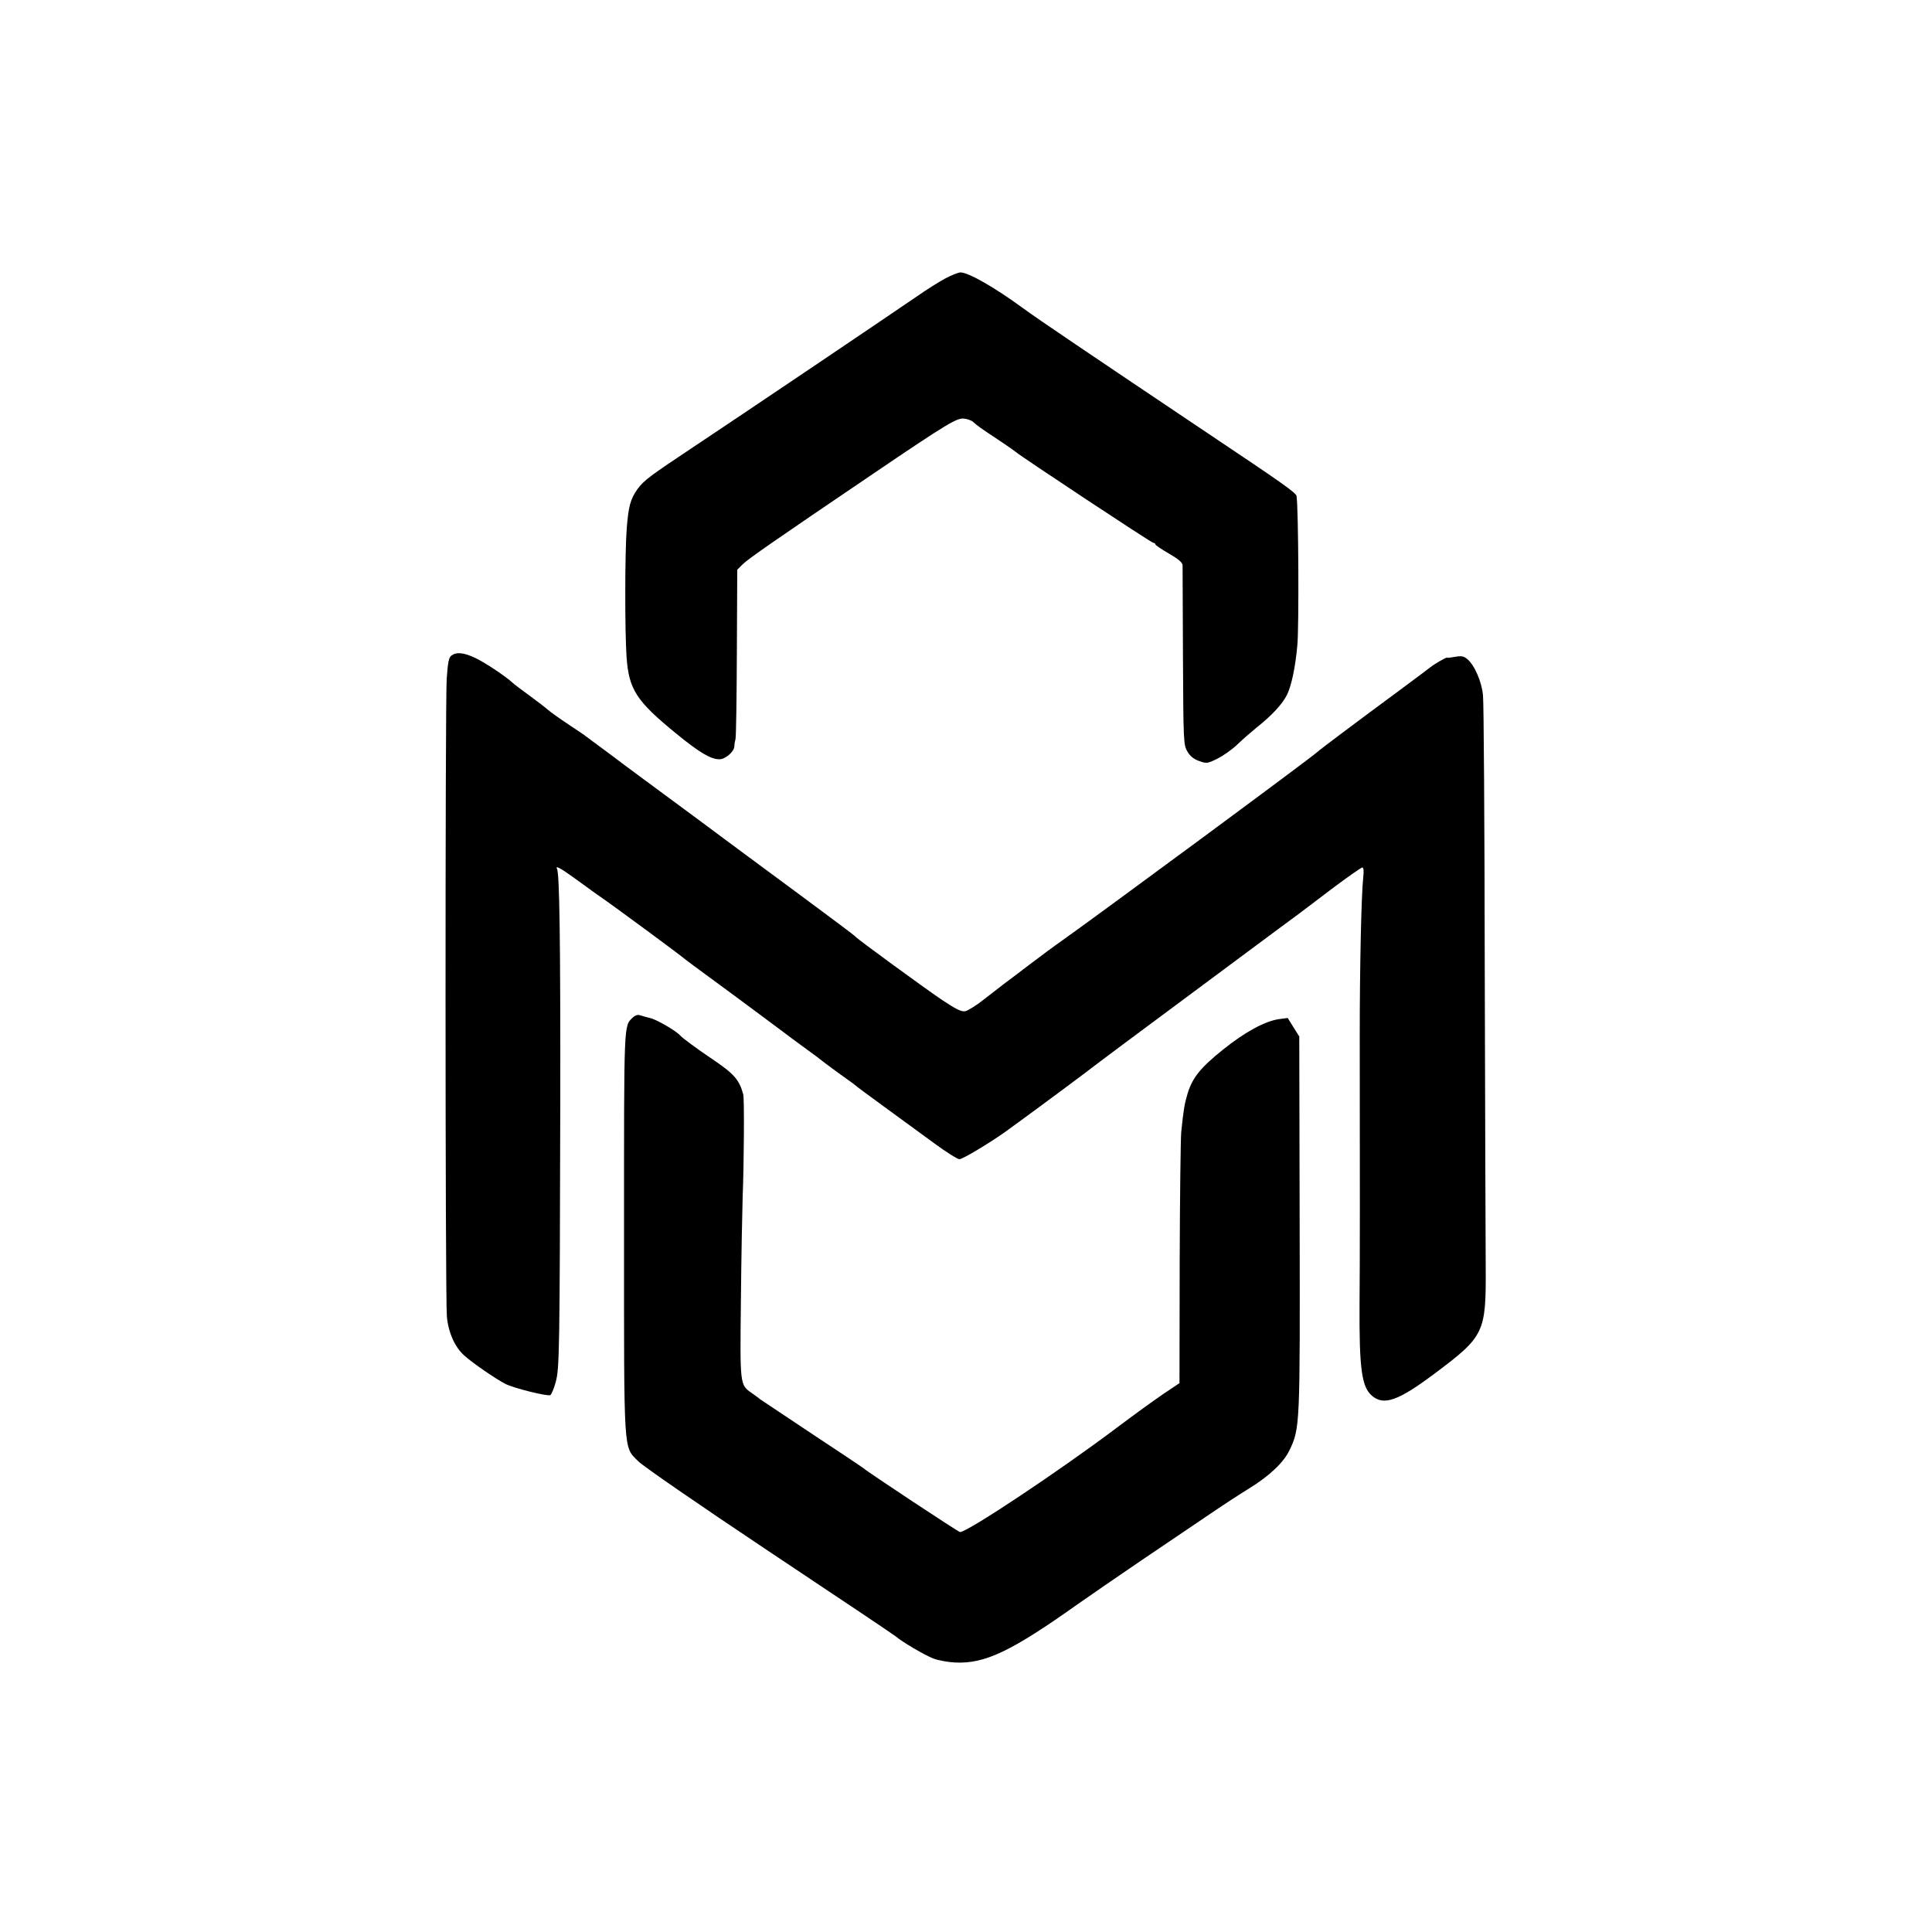 <?xml version="1.0" standalone="no"?>
<!DOCTYPE svg PUBLIC "-//W3C//DTD SVG 20010904//EN"
 "http://www.w3.org/TR/2001/REC-SVG-20010904/DTD/svg10.dtd">
<svg version="1.0" xmlns="http://www.w3.org/2000/svg"
 width="1000pt" height="1000pt" viewBox="0 0 1000 1000"
 preserveAspectRatio="xMidYMid meet">
<g transform="translate(0,1000) scale(0.1,-0.1)"
fill="#000000" stroke="none">
<path d="M4895 8560 c-32 -17 -99 -59 -149 -94 -150 -103 -924 -625 -1156
-779 -224 -149 -257 -173 -290 -218 -37 -52 -47 -89 -56 -204 -10 -122 -10
-535 -1 -665 12 -169 50 -228 257 -397 121 -99 179 -133 224 -133 30 0 76 39
77 67 0 10 3 27 6 38 3 11 6 212 7 448 l2 428 29 29 c30 29 155 116 676 469
388 263 434 290 471 284 17 -2 37 -10 44 -16 23 -21 37 -31 129 -92 50 -33 92
-63 95 -66 13 -14 700 -469 710 -469 5 0 10 -3 10 -7 0 -5 32 -26 70 -48 48
-28 70 -46 71 -60 0 -11 1 -225 2 -475 2 -441 3 -456 23 -490 14 -24 34 -40
61 -49 38 -14 43 -13 94 12 30 15 77 48 104 74 28 27 73 66 100 88 76 60 132
120 155 166 24 46 45 146 55 259 9 94 6 705 -4 772 -2 17 -73 67 -456 323
-617 414 -884 594 -960 650 -146 107 -282 185 -324 185 -10 0 -45 -14 -76 -30z"/>
<path d="M2337 6607 c-14 -9 -19 -35 -25 -122 -8 -130 -8 -3198 1 -3299 7 -81
41 -159 90 -202 36 -34 165 -123 213 -147 42 -22 220 -66 233 -58 5 4 18 33
27 66 20 72 21 156 24 1455 1 835 -4 1181 -17 1203 -11 19 20 3 83 -43 38 -27
74 -53 79 -57 6 -5 33 -24 60 -43 55 -37 423 -308 441 -325 6 -5 64 -48 128
-95 95 -69 361 -267 401 -297 6 -5 44 -33 85 -63 41 -30 80 -58 85 -63 30 -24
126 -94 145 -107 12 -8 28 -20 34 -25 6 -6 76 -58 156 -116 80 -58 195 -142
256 -187 61 -45 120 -82 130 -82 16 0 147 78 235 140 67 48 310 227 404 298
114 87 208 157 763 569 180 134 338 251 352 261 14 11 92 69 173 131 81 61
153 111 158 111 7 0 9 -19 5 -52 -10 -91 -18 -469 -18 -818 1 -736 1 -1166 -1
-1390 -2 -336 11 -430 65 -475 61 -52 136 -25 323 115 259 194 267 211 265
553 -1 122 -3 823 -5 1557 -1 734 -5 1364 -9 1400 -6 71 -45 160 -83 190 -17
14 -31 16 -63 10 -22 -4 -40 -6 -40 -4 0 5 -66 -33 -87 -50 -10 -8 -83 -63
-163 -122 -221 -163 -414 -308 -420 -315 -14 -17 -1162 -865 -1353 -999 -12
-8 -71 -52 -132 -98 -60 -46 -123 -93 -139 -105 -16 -12 -62 -48 -102 -79 -40
-32 -84 -59 -98 -62 -20 -4 -49 11 -124 61 -90 61 -431 310 -442 323 -3 4 -41
33 -85 66 -44 32 -84 63 -90 67 -5 4 -68 51 -140 104 -71 52 -149 110 -172
127 -23 17 -52 39 -65 48 -12 9 -70 52 -128 95 -58 43 -208 155 -335 248 -126
93 -237 175 -245 182 -8 6 -40 30 -70 52 -30 22 -59 44 -65 48 -5 5 -48 34
-95 65 -47 31 -94 65 -105 75 -11 10 -54 43 -95 73 -41 30 -81 60 -88 67 -33
31 -143 105 -193 128 -60 28 -96 31 -122 12z"/>
<path d="M3276 4734 c-48 -47 -46 -5 -46 -1111 0 -1169 -4 -1107 73 -1186 24
-25 316 -226 677 -467 349 -232 644 -430 655 -439 34 -29 147 -96 195 -115 25
-10 75 -19 112 -21 155 -8 290 56 638 303 52 37 201 139 330 227 129 87 289
195 355 240 66 45 155 103 199 130 106 65 180 135 210 198 55 114 55 128 53
1177 l-2 965 -30 48 -30 48 -45 -6 c-72 -10 -177 -67 -290 -158 -116 -93 -158
-145 -183 -227 -16 -53 -21 -82 -33 -200 -3 -30 -7 -335 -8 -677 l-1 -622 -85
-57 c-47 -32 -155 -110 -241 -175 -295 -222 -771 -539 -810 -539 -8 0 -484
315 -499 330 -3 3 -122 83 -265 177 -143 95 -264 176 -270 180 -5 5 -25 19
-43 32 -63 44 -62 37 -57 487 2 225 7 463 9 529 7 180 9 507 3 530 -20 76 -48
108 -163 185 -76 51 -153 108 -164 121 -19 22 -119 81 -153 89 -23 6 -49 13
-58 16 -9 3 -24 -3 -33 -12z"/>
</g>
</svg>
